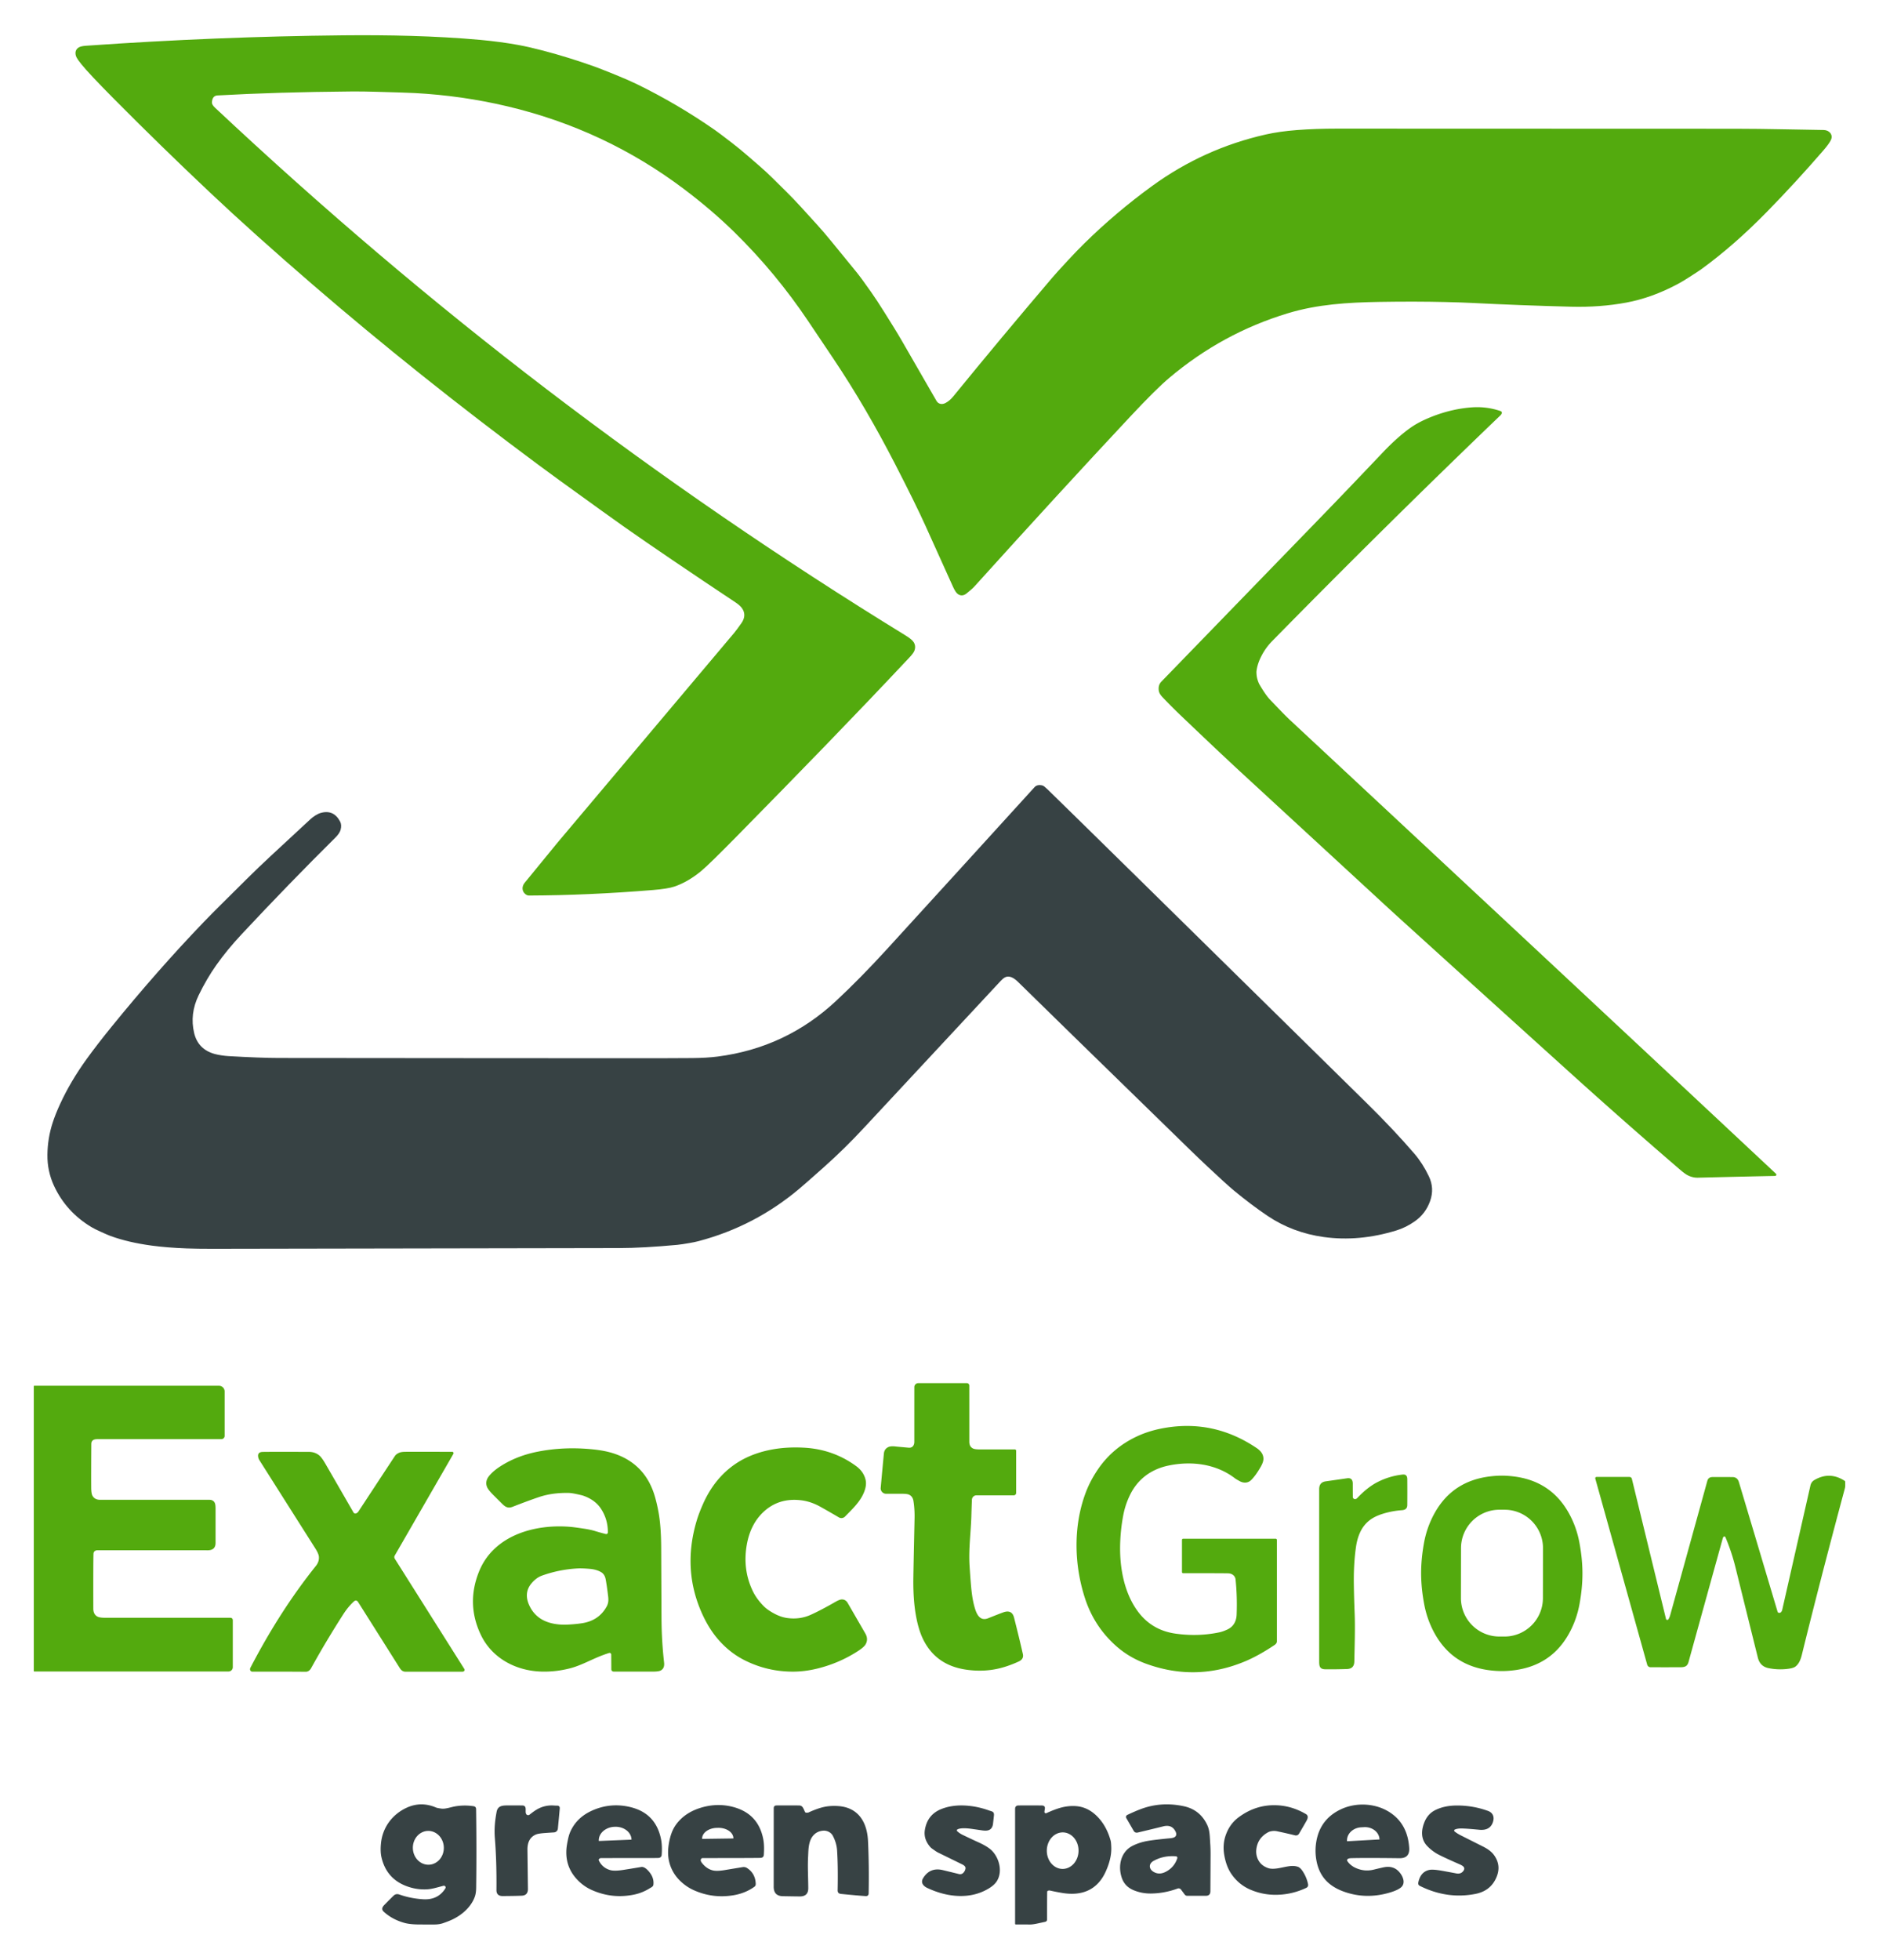 <svg xmlns="http://www.w3.org/2000/svg" viewBox="0.00 0.00 1478.00 1541.00"><path fill="#53aa0e" d=" M 736.60 315.19 C 738.14 317.88 741.08 318.28 743.70 316.91 Q 747.00 315.18 749.78 311.78 Q 787.55 265.48 827.43 218.67 Q 831.14 214.31 839.92 204.85 Q 847.06 197.15 852.86 191.45 Q 877.86 166.86 906.39 146.15 Q 946.82 116.80 995.52 105.78 Q 1006.30 103.34 1020.03 102.28 Q 1034.96 101.13 1051.75 101.14 Q 1074.48 101.15 1365.26 101.24 C 1389.38 101.24 1415.90 102.02 1434.52 102.23 C 1438.77 102.28 1442.24 105.90 1440.12 110.19 Q 1438.63 113.22 1434.15 118.40 Q 1412.37 143.55 1389.96 166.45 Q 1364.06 192.92 1338.36 211.61 Q 1336.54 212.94 1329.13 217.70 Q 1323.37 221.40 1319.63 223.39 Q 1299.33 234.21 1279.25 237.94 Q 1258.65 241.77 1235.75 241.18 Q 1196.22 240.16 1157.24 238.19 Q 1149.74 237.81 1137.25 237.51 Q 1113.03 236.93 1085.04 237.40 C 1059.84 237.83 1036.22 239.30 1012.95 246.35 Q 961.36 261.98 919.68 297.19 Q 909.21 306.02 889.18 327.43 Q 833.31 387.16 766.45 461.20 Q 765.31 462.46 763.89 463.64 Q 761.42 465.69 761.18 465.92 Q 757.00 469.84 753.26 467.01 Q 751.58 465.74 749.59 461.34 Q 736.64 432.69 727.83 413.15 Q 720.15 396.15 703.98 364.76 C 689.26 336.18 673.18 308.33 655.35 281.78 Q 639.35 257.95 635.72 252.54 Q 610.19 214.47 577.54 182.46 Q 560.09 165.35 538.26 148.86 Q 475.91 101.77 399.03 83.60 Q 363.40 75.17 326.28 73.18 Q 320.49 72.87 296.74 72.20 Q 284.79 71.86 276.76 71.93 Q 217.33 72.44 171.05 75.05 Q 167.01 75.27 166.70 80.52 Q 166.59 82.31 169.24 84.79 Q 296.40 204.09 429.97 306.07 Q 565.69 409.69 712.17 499.61 Q 717.44 502.84 718.78 505.11 Q 720.66 508.30 719.15 511.96 Q 718.42 513.74 715.26 517.10 C 669.80 565.51 629.38 606.92 580.21 656.96 Q 557.96 679.59 551.76 684.76 Q 541.26 693.49 530.44 697.17 Q 525.31 698.91 513.65 699.87 Q 463.03 704.03 416.10 704.21 Q 414.62 704.22 413.26 703.11 C 410.39 700.77 410.38 697.03 412.69 694.19 Q 436.83 664.63 438.69 662.43 Q 503.92 584.91 577.35 497.85 Q 579.45 495.35 583.19 490.01 Q 586.98 484.59 584.46 479.60 Q 582.96 476.64 578.87 473.92 Q 522.48 436.40 491.22 414.45 Q 480.76 407.11 439.54 377.30 Q 432.19 371.98 423.39 365.45 Q 328.58 295.09 245.92 223.79 Q 199.39 183.64 165.25 151.46 Q 126.44 114.87 89.49 77.60 Q 69.95 57.89 64.08 50.59 Q 61.99 47.99 61.42 47.12 Q 59.98 44.94 59.70 43.92 Q 58.50 39.62 61.73 37.43 Q 63.45 36.26 67.51 35.98 Q 170.20 28.76 270.02 27.78 C 304.75 27.44 342.35 28.15 377.75 31.36 Q 393.61 32.81 407.68 35.36 Q 415.95 36.86 427.17 39.80 Q 447.49 45.14 467.63 52.34 Q 472.07 53.92 484.56 58.99 Q 494.37 62.96 501.10 66.25 Q 533.00 81.83 562.33 102.25 Q 565.71 104.60 575.64 112.26 Q 582.07 117.23 588.47 122.78 Q 596.82 130.03 597.58 130.68 C 604.80 136.92 610.21 142.56 618.27 150.50 Q 624.14 156.29 629.76 162.46 C 639.58 173.26 646.11 180.15 653.71 189.51 Q 653.93 189.78 673.62 213.88 Q 677.18 218.23 685.01 229.36 Q 689.74 236.08 695.58 245.43 C 700.72 253.65 705.26 260.80 709.83 268.74 Q 733.43 309.67 736.60 315.19 Z"></path><path fill="#53aa0e" d=" M 988.48 531.24 C 988.70 533.43 989.76 536.64 990.66 538.20 Q 995.56 546.66 999.28 550.48 C 1004.55 555.90 1009.75 561.59 1015.21 566.68 Q 1223.52 760.68 1396.94 922.97 A 0.96 0.94 -74.8 0 1 1397.23 923.49 Q 1397.47 924.69 1395.83 924.72 Q 1382.16 924.96 1335.50 926.08 Q 1331.51 926.17 1327.68 924.26 Q 1325.39 923.11 1321.48 919.76 Q 1277.94 882.34 1235.01 843.55 Q 1170.98 785.72 1104.43 725.37 Q 1096.56 718.24 1089.65 711.88 Q 1045.86 671.52 977.58 608.63 C 959.51 591.99 937.96 571.38 928.06 561.94 Q 921.90 556.06 914.55 548.37 Q 911.80 545.51 911.48 543.01 Q 910.91 538.69 913.51 536.01 Q 1006.40 440.23 1038.82 406.82 Q 1058.30 386.75 1087.50 356.00 Q 1098.96 343.93 1108.99 336.72 Q 1114.32 332.90 1121.14 329.83 Q 1139.20 321.72 1157.50 320.35 Q 1169.27 319.47 1180.32 323.25 A 1.92 1.42 78.1 0 1 1181.24 324.07 Q 1181.53 324.58 1181.13 325.33 Q 1180.67 326.18 1180.46 326.38 Q 1090.07 413.06 1000.65 504.15 Q 995.66 509.23 992.36 515.58 Q 988.93 522.16 988.33 528.01 Q 988.24 528.87 988.48 531.24 Z"></path><path fill="#374244" d=" M 800.85 772.21 C 797.75 769.16 793.93 766.56 790.12 768.77 Q 788.84 769.51 787.04 771.44 Q 749.64 811.56 679.60 886.85 C 669.53 897.68 659.52 907.60 647.99 917.86 Q 633.69 930.59 628.89 934.64 Q 593.85 964.23 549.61 975.94 Q 546.31 976.81 542.42 977.45 C 538.16 978.15 535.97 978.59 532.71 978.90 Q 505.95 981.39 487.00 981.43 Q 380.58 981.66 166.75 981.99 Q 155.28 982.00 146.75 981.69 Q 131.49 981.13 119.24 979.48 Q 100.87 977.00 86.84 971.89 Q 85.12 971.26 79.19 968.59 Q 74.43 966.45 71.81 964.87 Q 51.90 952.88 42.40 932.31 Q 39.82 926.75 38.48 920.41 Q 37.23 914.50 37.30 908.07 Q 37.45 895.15 41.35 883.06 Q 43.56 876.19 47.33 868.02 Q 55.56 850.17 68.20 832.72 Q 76.62 821.09 87.58 807.60 Q 123.95 762.85 159.97 725.35 Q 166.38 718.67 174.02 711.12 C 188.79 696.51 199.66 685.43 212.98 673.10 Q 228.65 658.58 244.31 644.06 C 246.33 642.20 249.67 639.98 252.26 639.26 Q 262.51 636.37 267.58 646.14 Q 268.89 648.68 267.97 652.32 Q 267.23 655.26 263.73 658.73 Q 227.29 694.82 190.11 734.61 Q 178.61 746.91 170.14 758.90 Q 162.59 769.58 156.29 782.56 Q 149.13 797.31 152.72 812.34 Q 155.80 825.20 168.92 828.81 C 171.84 829.61 176.19 830.27 179.74 830.48 Q 205.04 831.93 219.25 831.95 Q 439.93 832.18 521.86 832.13 Q 533.25 832.12 544.62 832.02 Q 556.00 831.92 564.48 830.83 Q 618.13 823.94 657.63 787.09 Q 676.87 769.14 697.53 746.53 Q 755.61 682.95 813.75 619.00 Q 815.87 616.66 820.01 617.67 Q 821.10 617.94 824.00 620.74 Q 843.89 639.98 1075.16 867.53 Q 1096.31 888.35 1112.51 907.17 Q 1118.99 914.71 1123.88 924.88 Q 1128.47 934.40 1124.92 944.43 Q 1121.41 954.37 1112.89 960.37 Q 1105.95 965.25 1098.39 967.57 Q 1069.04 976.59 1041.27 972.75 Q 1016.79 969.36 997.08 956.13 Q 984.32 947.56 970.30 935.95 Q 964.80 931.38 949.81 917.32 Q 942.90 910.84 936.00 904.12 Q 819.05 790.16 800.85 772.21 Z"></path><path fill="#53aa0e" d=" M 714.76 1138.41 C 717.71 1138.68 719.19 1136.50 719.19 1133.83 Q 719.19 1096.65 719.21 1090.73 A 3.08 3.08 0.0 0 1 722.29 1087.66 L 760.53 1087.66 A 1.91 1.91 0.0 0 1 762.44 1089.57 Q 762.46 1110.43 762.45 1133.75 Q 762.45 1137.51 765.22 1138.96 Q 766.71 1139.75 770.43 1139.75 Q 793.94 1139.75 798.27 1139.76 A 1.02 1.02 0.0 0 1 799.28 1140.78 L 799.28 1174.03 A 1.83 1.82 0.0 0 1 797.45 1175.85 L 768.11 1175.85 A 3.63 3.62 -88.8 0 0 764.49 1179.32 Q 764.24 1185.53 764.07 1191.77 C 763.70 1205.15 761.80 1218.09 762.65 1231.27 Q 763.54 1244.96 764.22 1251.11 Q 765.10 1259.05 766.95 1265.04 C 768.46 1269.88 771.12 1274.97 777.29 1272.51 Q 787.70 1268.36 789.53 1267.76 Q 796.03 1265.63 797.66 1272.08 Q 802.19 1289.98 804.56 1300.64 Q 805.45 1304.62 801.33 1306.52 Q 795.88 1309.04 790.19 1310.80 Q 775.61 1315.31 759.58 1312.89 Q 735.61 1309.28 725.75 1288.30 Q 722.09 1280.50 720.15 1268.55 Q 718.44 1257.99 718.40 1244.25 Q 718.38 1239.70 719.38 1194.25 Q 719.55 1186.69 718.50 1180.26 Q 717.94 1176.84 715.29 1175.46 Q 713.77 1174.67 710.08 1174.65 Q 703.60 1174.61 697.01 1174.64 A 4.27 4.27 0.0 0 1 692.75 1169.99 Q 693.94 1156.75 695.26 1143.01 Q 695.60 1139.42 698.77 1137.90 Q 700.62 1137.02 704.32 1137.44 Q 705.79 1137.61 714.76 1138.41 Z"></path><path fill="#53aa0e" d=" M 74.20 1220.01 Q 73.58 1220.62 73.53 1221.98 Q 73.33 1227.75 73.40 1264.98 Q 73.41 1269.39 76.53 1271.16 Q 78.26 1272.14 82.61 1272.14 Q 127.26 1272.14 181.00 1272.14 Q 183.12 1272.14 183.12 1274.25 L 183.12 1311.00 A 3.38 3.38 0.0 0 1 179.74 1314.38 L 26.97 1314.38 A 0.40 0.40 0.0 0 1 26.57 1313.98 L 26.57 1090.24 Q 26.57 1089.71 27.10 1089.71 L 172.23 1089.71 A 4.46 4.46 0.0 0 1 176.69 1094.17 L 176.69 1129.13 A 2.55 2.54 90.0 0 1 174.15 1131.68 Q 125.32 1131.68 76.50 1131.69 Q 71.83 1131.69 71.81 1135.49 Q 71.66 1160.24 71.74 1169.84 Q 71.77 1174.29 72.66 1176.02 Q 74.37 1179.38 78.82 1179.38 Q 121.71 1179.35 164.59 1179.37 Q 167.77 1179.37 168.95 1181.83 Q 169.55 1183.08 169.56 1186.25 Q 169.56 1190.13 169.56 1213.25 Q 169.56 1219.13 163.24 1219.08 Q 157.88 1219.05 76.55 1219.06 A 3.40 3.26 21.8 0 0 74.20 1220.01 Z"></path><path fill="#53aa0e" d=" M 971.89 1242.09 C 971.58 1239.04 969.06 1237.30 966.07 1237.22 Q 960.90 1237.08 930.65 1237.11 A 0.93 0.92 90.0 0 1 929.73 1236.18 L 929.73 1210.91 A 0.91 0.91 0.0 0 1 930.64 1210.00 L 1003.46 1210.00 A 0.93 0.93 0.0 0 1 1004.39 1210.93 Q 1004.41 1255.04 1004.39 1290.81 C 1004.39 1291.87 1003.54 1292.90 1002.61 1293.52 Q 990.08 1301.89 979.57 1306.32 Q 941.02 1322.56 901.73 1308.37 Q 888.18 1303.47 877.87 1294.30 Q 860.67 1278.99 853.46 1256.88 C 844.81 1230.31 844.15 1200.18 853.93 1173.94 Q 857.33 1164.83 863.25 1155.98 Q 874.89 1138.56 894.47 1129.44 Q 903.22 1125.37 913.50 1123.34 Q 954.17 1115.32 988.92 1139.00 Q 989.90 1139.67 991.05 1140.83 Q 993.83 1143.61 993.80 1147.23 Q 993.79 1149.70 991.73 1153.33 Q 987.71 1160.41 984.00 1163.98 C 981.54 1166.33 978.04 1166.35 975.09 1164.69 C 973.41 1163.75 972.30 1163.17 971.15 1162.29 C 956.26 1150.99 936.95 1148.69 918.96 1152.49 C 905.51 1155.33 895.04 1163.06 889.01 1175.24 Q 885.18 1182.98 883.57 1191.39 Q 881.43 1202.53 881.10 1214.30 C 880.58 1232.81 884.30 1252.98 895.37 1267.62 Q 906.25 1282.00 924.62 1284.61 Q 942.30 1287.12 959.07 1283.61 Q 961.75 1283.05 965.28 1281.45 C 970.25 1279.19 972.51 1274.93 972.72 1269.73 Q 973.28 1255.72 971.89 1242.09 Z"></path><path fill="#53aa0e" d=" M 600.79 1263.07 Q 603.71 1266.03 609.15 1268.92 Q 614.08 1271.54 618.73 1272.26 Q 628.87 1273.81 637.81 1269.77 Q 645.79 1266.16 656.90 1259.77 Q 660.17 1257.90 661.74 1257.76 Q 665.04 1257.47 666.87 1260.64 Q 673.72 1272.52 680.60 1284.40 Q 683.27 1289.00 680.78 1293.18 Q 679.51 1295.32 674.81 1298.36 Q 660.18 1307.82 643.06 1312.05 Q 632.90 1314.56 623.30 1314.51 Q 603.76 1314.43 586.37 1305.89 Q 573.42 1299.54 563.74 1287.79 Q 557.76 1280.52 553.16 1270.85 Q 536.28 1235.33 547.95 1195.98 Q 549.74 1189.96 553.14 1182.33 Q 558.50 1170.33 566.54 1161.52 Q 574.65 1152.65 585.00 1147.28 Q 594.67 1142.26 606.42 1139.99 Q 618.33 1137.67 632.23 1138.39 Q 655.21 1139.58 673.37 1152.83 Q 679.41 1157.23 680.89 1163.79 Q 681.85 1168.05 679.54 1173.64 C 676.55 1180.89 671.09 1186.02 664.67 1192.57 A 3.97 3.96 37.6 0 1 659.81 1193.19 Q 654.39 1189.96 645.40 1184.91 Q 637.91 1180.71 630.29 1179.77 Q 612.46 1177.58 600.32 1189.13 Q 590.20 1198.75 587.40 1214.82 Q 584.02 1234.15 592.09 1251.06 Q 595.06 1257.28 600.79 1263.07 Z"></path><path fill="#53aa0e" d=" M 476.52 1206.29 A 1.31 1.31 0.0 0 0 478.14 1205.03 Q 478.21 1194.77 472.68 1186.35 Q 468.14 1179.43 458.75 1176.14 Q 457.66 1175.76 453.13 1174.80 Q 449.47 1174.03 447.38 1173.98 Q 434.37 1173.72 423.97 1177.23 Q 415.59 1180.06 403.14 1184.90 C 399.88 1186.17 397.76 1185.25 395.27 1182.80 Q 391.55 1179.14 387.86 1175.42 Q 383.86 1171.40 383.03 1169.12 Q 381.37 1164.63 384.90 1160.41 Q 388.07 1156.63 393.26 1153.26 Q 406.07 1144.94 422.42 1141.64 Q 443.78 1137.32 467.02 1139.79 Q 476.35 1140.78 483.22 1143.09 Q 507.94 1151.42 515.27 1177.29 Q 516.93 1183.13 518.08 1189.65 Q 520.02 1200.67 520.08 1217.05 Q 520.25 1258.31 520.34 1273.51 Q 520.44 1290.19 522.37 1307.42 Q 522.88 1312.00 519.62 1313.65 Q 518.01 1314.47 513.74 1314.47 Q 482.95 1314.46 482.66 1314.46 A 1.80 1.79 -0.2 0 1 480.86 1312.68 L 480.79 1301.12 A 1.34 1.31 81.3 0 0 479.09 1299.84 C 472.59 1301.86 467.70 1304.20 460.77 1307.32 Q 453.61 1310.54 448.71 1311.81 Q 437.20 1314.81 425.76 1314.46 C 405.65 1313.83 386.82 1303.88 378.07 1285.25 Q 366.69 1261.06 376.74 1235.95 C 388.31 1207.05 421.08 1198.15 449.17 1200.70 Q 452.03 1200.96 459.41 1202.08 Q 464.48 1202.85 468.03 1203.93 Q 472.29 1205.24 476.52 1206.29 Z M 418.28 1244.81 C 413.74 1250.04 413.43 1256.01 416.26 1262.25 Q 421.25 1273.24 433.47 1276.35 Q 439.34 1277.84 446.29 1277.53 Q 452.68 1277.24 457.95 1276.41 Q 471.14 1274.34 477.19 1263.28 C 478.66 1260.59 478.71 1258.17 478.34 1255.14 Q 477.28 1246.34 476.38 1241.73 Q 475.62 1237.80 472.58 1236.12 Q 468.95 1234.11 463.83 1233.68 Q 457.78 1233.17 454.51 1233.34 Q 439.89 1234.12 426.28 1239.01 Q 421.96 1240.56 418.28 1244.81 Z"></path><path fill="#53aa0e" d=" M 280.01 1190.09 C 280.76 1189.86 281.47 1189.28 281.92 1188.60 Q 300.93 1159.64 310.55 1145.06 Q 311.77 1143.21 314.45 1142.21 Q 315.98 1141.65 319.09 1141.63 Q 322.96 1141.60 355.64 1141.64 A 1.19 1.17 -20.7 0 1 356.52 1142.03 Q 357.01 1142.57 356.48 1143.48 Q 333.40 1183.53 310.48 1223.26 A 2.36 2.36 0.0 0 0 310.53 1225.71 Q 342.49 1276.35 365.09 1312.18 Q 365.33 1312.56 365.38 1312.91 Q 365.46 1313.46 365.30 1313.72 A 1.77 1.75 -73.8 0 1 363.81 1314.55 Q 341.37 1314.57 319.00 1314.55 C 316.78 1314.55 315.50 1313.36 314.29 1311.43 Q 283.77 1263.07 281.75 1259.89 Q 280.26 1257.53 278.23 1259.44 C 274.94 1262.53 272.45 1265.61 269.84 1269.68 Q 256.25 1290.88 244.75 1311.72 Q 243.13 1314.65 240.29 1314.61 Q 229.71 1314.48 198.41 1314.52 A 1.58 1.54 65.7 0 1 197.36 1314.11 Q 196.17 1313.01 197.04 1311.32 Q 220.28 1266.58 248.43 1231.42 Q 251.22 1227.93 250.82 1223.98 Q 250.58 1221.63 247.85 1217.34 Q 230.87 1190.59 204.05 1148.22 Q 203.42 1147.24 203.17 1146.11 Q 202.22 1141.89 206.50 1141.73 Q 210.28 1141.60 243.00 1141.69 Q 247.75 1141.70 251.16 1144.51 Q 253.10 1146.10 256.03 1151.16 Q 265.63 1167.76 278.04 1189.31 A 1.71 1.70 -23.2 0 0 280.01 1190.09 Z"></path><path fill="#53aa0e" d=" M 1065.57 1178.81 Q 1066.27 1178.88 1066.91 1178.55 Q 1067.19 1178.41 1067.88 1177.69 Q 1075.67 1169.53 1083.31 1165.57 Q 1092.73 1160.69 1103.28 1159.53 Q 1106.92 1159.13 1106.95 1163.05 Q 1107.04 1172.79 1106.95 1183.50 C 1106.93 1186.23 1105.36 1187.37 1102.69 1187.56 Q 1094.76 1188.12 1087.25 1190.52 Q 1080.95 1192.53 1077.00 1195.71 Q 1072.37 1199.44 1069.81 1205.05 Q 1067.57 1209.98 1066.68 1215.94 Q 1064.67 1229.39 1064.92 1246.00 Q 1065.08 1256.82 1065.56 1268.84 C 1066.03 1280.61 1065.49 1295.75 1065.30 1306.50 Q 1065.20 1312.26 1059.57 1312.45 Q 1051.06 1312.74 1042.60 1312.66 C 1038.11 1312.62 1037.65 1310.39 1037.65 1306.39 Q 1037.64 1238.69 1037.65 1171.00 Q 1037.65 1165.60 1042.76 1164.87 Q 1057.70 1162.74 1059.56 1162.46 Q 1064.10 1161.78 1064.07 1166.76 Q 1064.06 1169.80 1064.11 1177.17 A 1.66 1.65 -86.9 0 0 1065.57 1178.81 Z"></path><path fill="#53aa0e" d=" M 1355.58 1208.63 Q 1355.24 1209.17 1354.96 1210.19 Q 1337.06 1274.74 1328.24 1306.74 C 1327.25 1310.33 1325.36 1311.04 1321.69 1311.05 Q 1310.05 1311.09 1298.33 1311.05 A 2.80 2.78 82.3 0 1 1295.66 1309.01 L 1254.83 1162.67 A 0.99 0.99 0.0 0 1 1255.78 1161.41 L 1281.77 1161.41 A 1.89 1.88 83.2 0 1 1283.60 1162.86 L 1310.45 1273.03 A 1.05 1.05 0.0 0 0 1312.36 1273.33 Q 1313.26 1271.89 1313.78 1270.02 Q 1332.11 1203.81 1342.95 1164.56 Q 1343.79 1161.51 1346.96 1161.49 Q 1355.45 1161.46 1362.76 1161.50 Q 1366.57 1161.53 1367.76 1165.36 Q 1369.11 1169.71 1398.22 1267.38 A 1.28 1.28 0.0 0 0 1399.12 1268.24 C 1400.60 1268.62 1401.59 1267.21 1401.88 1265.90 Q 1420.06 1185.80 1424.03 1168.28 Q 1424.70 1165.32 1427.01 1163.94 Q 1439.10 1156.75 1451.00 1164.47 A 0.93 0.93 0.0 0 1 1451.42 1165.23 Q 1451.44 1165.96 1451.44 1167.98 Q 1451.44 1169.32 1451.08 1170.66 Q 1431.71 1242.70 1417.30 1301.31 C 1416.46 1304.71 1415.13 1308.38 1412.22 1310.55 Q 1410.69 1311.70 1406.99 1312.22 Q 1399.04 1313.34 1391.18 1311.77 Q 1384.43 1310.43 1382.71 1303.50 Q 1379.44 1290.42 1365.09 1232.45 Q 1362.10 1220.35 1357.19 1208.76 A 0.91 0.91 0.0 0 0 1355.58 1208.63 Z"></path><path fill="#53aa0e" d=" M 1181.05 1160.39 Q 1185.61 1160.37 1190.81 1161.02 Q 1219.57 1164.58 1233.62 1189.13 Q 1239.91 1200.12 1242.32 1212.93 Q 1244.70 1225.56 1244.74 1237.03 Q 1244.77 1248.50 1242.47 1261.14 Q 1240.14 1273.96 1233.92 1284.99 Q 1220.02 1309.63 1191.28 1313.38 Q 1186.09 1314.05 1181.53 1314.06 Q 1176.96 1314.08 1171.77 1313.44 Q 1143.01 1309.87 1128.96 1285.32 Q 1122.67 1274.33 1120.26 1261.52 Q 1117.88 1248.89 1117.84 1237.43 Q 1117.81 1225.96 1120.10 1213.31 Q 1122.44 1200.49 1128.66 1189.46 Q 1142.56 1164.82 1171.29 1161.08 Q 1176.48 1160.40 1181.05 1160.39 Z M 1213.714 1217.476 A 30.24 30.24 0.0 0 0 1183.527 1187.184 L 1179.507 1187.177 A 30.24 30.24 0.0 0 0 1149.214 1217.364 L 1149.146 1256.604 A 30.24 30.24 0.0 0 0 1179.333 1286.896 L 1183.353 1286.903 A 30.24 30.24 0.0 0 0 1213.646 1256.716 L 1213.714 1217.476 Z"></path><path fill="#374244" d=" M 350.56 1484.29 A 1.41 1.39 83.4 0 0 348.83 1482.90 C 343.41 1484.30 339.73 1485.52 335.53 1485.71 Q 328.60 1486.04 321.84 1483.90 Q 304.20 1478.33 300.07 1460.54 Q 298.97 1455.80 299.73 1448.98 C 301.10 1436.74 308.73 1426.68 319.78 1421.56 Q 331.15 1416.29 342.97 1421.36 Q 344.00 1421.80 347.33 1422.23 C 350.37 1422.62 354.76 1421.03 357.75 1420.50 Q 365.02 1419.20 372.49 1420.32 Q 374.46 1420.62 374.49 1422.62 Q 374.95 1454.49 374.54 1484.43 Q 374.49 1488.63 373.52 1491.39 C 370.60 1499.70 363.04 1506.16 355.21 1509.70 Q 352.59 1510.88 348.64 1512.26 Q 345.57 1513.33 341.75 1513.34 Q 338.26 1513.35 329.91 1513.33 Q 322.58 1513.30 318.28 1512.12 Q 308.62 1509.47 301.88 1503.31 C 299.76 1501.37 300.70 1499.60 302.41 1497.86 Q 307.71 1492.47 309.64 1490.62 Q 311.51 1488.84 314.22 1489.79 Q 322.97 1492.88 332.74 1493.50 Q 344.12 1494.22 349.94 1485.53 Q 350.56 1484.60 350.56 1484.29 Z M 337.185 1466.348 A 13.30 12.18 88.9 0 0 349.108 1452.816 A 13.30 12.18 88.9 0 0 336.675 1439.753 A 13.30 12.18 88.9 0 0 324.752 1453.284 A 13.30 12.18 88.9 0 0 337.185 1466.348 Z"></path><path fill="#374244" d=" M 928.98 1485.89 A 2.37 2.33 61.6 0 0 926.30 1485.07 Q 915.93 1488.88 905.27 1488.98 Q 898.09 1489.04 891.67 1486.37 Q 884.76 1483.49 882.42 1476.74 C 879.19 1467.40 881.53 1456.23 890.76 1451.52 Q 896.16 1448.76 902.83 1447.61 Q 908.13 1446.69 920.61 1445.50 Q 923.17 1445.26 924.19 1444.44 Q 926.09 1442.91 924.53 1439.97 Q 921.62 1434.49 915.00 1436.17 Q 908.79 1437.74 894.99 1441.02 Q 892.80 1441.55 891.67 1439.59 L 885.95 1429.68 A 1.79 1.79 0.0 0 1 886.73 1427.17 Q 892.33 1424.49 897.12 1422.67 Q 913.27 1416.53 931.01 1420.30 Q 943.90 1423.03 949.55 1434.99 C 951.69 1439.53 951.55 1443.85 951.99 1450.33 Q 952.24 1453.98 952.22 1458.18 Q 952.13 1477.43 952.08 1487.20 Q 952.06 1490.78 948.48 1490.78 L 933.85 1490.78 A 2.47 2.46 71.7 0 1 931.87 1489.78 L 928.98 1485.89 Z M 925.01 1459.71 Q 915.19 1458.95 907.32 1463.36 C 903.45 1465.53 903.55 1469.65 907.35 1471.92 Q 911.71 1474.53 916.78 1471.99 Q 923.61 1468.56 926.04 1461.27 A 1.19 1.18 11.6 0 0 925.01 1459.71 Z"></path><path fill="#374244" d=" M 1060.26 1461.74 A 1.23 1.23 0.0 0 0 1059.83 1463.52 Q 1062.11 1466.82 1065.87 1468.63 Q 1072.99 1472.04 1080.48 1470.21 Q 1087.77 1468.44 1089.22 1468.22 Q 1095.90 1467.17 1100.14 1471.52 C 1103.22 1474.67 1106.24 1480.79 1101.83 1484.33 Q 1099.25 1486.39 1093.59 1488.11 Q 1076.17 1493.39 1059.81 1488.41 C 1046.57 1484.39 1038.12 1476.88 1035.53 1463.24 Q 1034.18 1456.12 1035.26 1448.97 Q 1038.03 1430.67 1054.61 1422.81 C 1066.72 1417.06 1082.22 1417.84 1093.51 1425.35 Q 1107.24 1434.48 1108.46 1453.05 Q 1109.00 1461.32 1100.85 1461.22 Q 1073.82 1460.89 1062.78 1461.19 Q 1061.21 1461.23 1060.26 1461.74 Z M 1059.71 1447.88 L 1084.97 1446.47 A 0.14 0.14 0.0 0 0 1085.10 1446.32 L 1085.10 1446.25 A 11.64 10.11 -3.2 0 0 1072.91 1436.80 L 1070.61 1436.93 A 11.64 10.11 -3.2 0 0 1059.56 1447.68 L 1059.56 1447.75 A 0.14 0.14 0.0 0 0 1059.71 1447.88 Z"></path><path fill="#374244" d=" M 551.68 1461.54 Q 550.49 1462.80 552.09 1464.86 Q 555.72 1469.55 560.62 1470.78 Q 563.90 1471.61 570.44 1470.49 Q 573.07 1470.04 584.00 1468.25 Q 586.04 1467.91 587.61 1468.93 Q 594.12 1473.15 594.45 1481.30 Q 594.51 1482.86 593.42 1483.65 Q 586.21 1488.85 576.73 1490.38 Q 560.37 1493.02 545.48 1486.25 Q 540.31 1483.89 535.85 1479.84 C 528.13 1472.83 524.59 1463.23 525.70 1452.85 Q 526.35 1446.79 528.12 1441.78 Q 529.99 1436.47 533.81 1432.21 Q 539.91 1425.42 549.40 1422.14 Q 563.22 1417.37 576.65 1420.91 Q 596.49 1426.15 600.37 1446.26 Q 601.36 1451.36 600.80 1458.65 Q 600.63 1460.88 598.05 1460.97 Q 593.69 1461.11 552.65 1461.12 A 1.33 1.31 21.1 0 0 551.68 1461.54 Z M 552.40 1446.02 L 576.76 1445.68 A 0.12 0.12 0.0 0 0 576.88 1445.56 L 576.88 1445.51 A 11.82 8.33 -0.8 0 0 564.94 1437.34 L 563.98 1437.36 A 11.82 8.33 -0.8 0 0 552.28 1445.85 L 552.28 1445.90 A 0.12 0.12 0.0 0 0 552.40 1446.02 Z"></path><path fill="#374244" d=" M 997.50 1440.81 Q 989.10 1445.33 988.17 1454.64 C 987.76 1458.65 989.18 1463.04 992.21 1465.90 Q 994.41 1467.97 997.69 1469.05 Q 1000.66 1470.03 1006.34 1468.96 C 1012.26 1467.85 1016.34 1466.54 1020.71 1467.89 Q 1022.74 1468.52 1024.66 1471.44 Q 1027.81 1476.26 1028.88 1481.55 Q 1029.32 1483.69 1027.37 1484.60 Q 1014.94 1490.40 1001.51 1489.96 Q 992.27 1489.66 983.57 1485.96 Q 974.36 1482.03 968.54 1473.53 Q 964.60 1467.77 963.03 1458.98 Q 961.59 1450.93 963.91 1443.81 Q 966.92 1434.56 974.17 1429.13 Q 988.00 1418.77 1004.64 1419.60 Q 1016.45 1420.18 1027.23 1426.51 C 1029.24 1427.69 1028.81 1429.80 1027.75 1431.68 Q 1025.09 1436.40 1021.79 1441.96 A 2.82 2.80 22.2 0 1 1018.70 1443.25 Q 1011.23 1441.42 1004.23 1439.97 C 1002.25 1439.56 999.33 1439.82 997.50 1440.81 Z"></path><path fill="#374244" d=" M 413.90 1426.49 A 1.78 1.77 -34.4 0 0 416.53 1426.98 Q 419.47 1424.64 421.53 1423.35 Q 428.43 1419.04 436.43 1419.84 Q 436.56 1419.85 438.14 1419.86 Q 440.50 1419.86 440.29 1422.24 Q 439.63 1429.66 438.81 1437.98 A 3.26 3.25 -89.0 0 1 435.77 1440.92 Q 431.24 1441.21 428.68 1441.40 Q 423.45 1441.79 421.66 1442.53 Q 414.79 1445.36 414.89 1454.58 Q 415.19 1479.63 415.27 1485.27 Q 415.35 1490.49 410.33 1490.70 Q 405.71 1490.90 395.46 1490.97 Q 390.46 1491.01 390.50 1486.23 Q 390.73 1463.82 389.27 1445.75 C 388.66 1438.21 389.30 1431.94 390.62 1424.81 C 391.41 1420.52 394.35 1419.76 398.48 1419.72 Q 403.44 1419.68 408.40 1419.72 Q 411.32 1419.74 411.61 1419.81 C 414.75 1420.56 412.72 1424.48 413.90 1426.49 Z"></path><path fill="#374244" d=" M 470.94 1462.28 Q 470.80 1462.56 471.29 1463.51 Q 474.13 1468.90 479.99 1470.56 Q 483.34 1471.51 490.50 1470.38 Q 500.33 1468.82 504.31 1468.13 Q 506.59 1467.73 509.36 1470.52 Q 514.67 1475.87 513.96 1482.01 C 513.78 1483.61 512.20 1484.17 511.06 1484.88 Q 505.24 1488.49 498.85 1489.81 Q 481.57 1493.38 465.55 1486.25 Q 458.45 1483.10 453.15 1477.08 Q 444.26 1466.98 445.63 1453.05 Q 445.86 1450.78 446.70 1446.72 Q 447.49 1442.95 448.51 1440.61 Q 453.49 1429.22 465.76 1423.75 Q 480.50 1417.18 496.23 1421.12 Q 515.69 1425.99 519.87 1445.83 Q 521.03 1451.33 520.46 1458.63 Q 520.35 1460.13 518.96 1460.79 Q 518.36 1461.07 516.52 1461.07 Q 494.76 1461.11 472.88 1461.12 A 2.20 2.09 12.6 0 0 470.94 1462.28 Z M 471.12 1447.66 L 496.62 1446.63 A 0.12 0.12 0.0 0 0 496.74 1446.51 L 496.74 1446.45 A 12.73 10.46 -2.3 0 0 483.60 1436.51 L 483.30 1436.52 A 12.73 10.46 -2.3 0 0 471.00 1447.48 L 471.00 1447.54 A 0.12 0.12 0.0 0 0 471.12 1447.66 Z"></path><path fill="#374244" d=" M 634.36 1425.44 Q 634.88 1425.40 635.19 1425.39 Q 635.66 1425.38 635.96 1425.24 Q 642.86 1422.10 647.94 1420.96 Q 653.11 1419.80 659.27 1420.21 C 675.22 1421.27 682.04 1432.92 682.76 1447.56 Q 683.68 1466.51 683.27 1488.84 Q 683.23 1491.13 680.88 1490.99 Q 674.78 1490.62 661.54 1489.30 Q 658.83 1489.03 658.88 1486.48 Q 659.26 1468.18 658.46 1455.33 Q 658.08 1449.14 655.01 1443.45 C 653.59 1440.82 650.43 1439.35 647.51 1439.57 Q 642.40 1439.95 639.32 1443.82 C 635.75 1448.28 635.91 1455.19 635.66 1459.67 C 635.21 1467.87 635.69 1474.42 635.77 1484.77 Q 635.81 1491.34 629.00 1491.28 Q 625.19 1491.25 615.77 1491.08 Q 608.51 1490.95 608.58 1483.54 Q 608.58 1483.51 608.61 1421.94 Q 608.62 1419.75 610.81 1419.73 Q 623.84 1419.64 628.76 1419.76 C 631.38 1419.82 632.01 1422.29 633.13 1424.71 A 1.26 1.25 -14.2 0 0 634.36 1425.44 Z"></path><path fill="#374244" d=" M 753.19 1438.51 A 0.91 0.91 0.0 0 0 752.96 1440.01 Q 754.83 1441.72 757.21 1442.87 Q 765.60 1446.90 768.98 1448.41 Q 776.56 1451.79 779.87 1454.94 C 785.87 1460.66 788.97 1471.70 784.02 1479.38 Q 782.10 1482.36 777.81 1484.97 Q 767.50 1491.23 754.50 1490.91 Q 742.21 1490.61 729.40 1484.61 C 726.17 1483.10 723.99 1480.38 726.11 1476.92 Q 731.47 1468.13 741.68 1470.59 Q 751.63 1472.98 754.10 1473.63 Q 756.22 1474.19 757.68 1472.76 Q 759.01 1471.46 759.42 1469.55 C 759.80 1467.77 758.20 1466.73 756.73 1466.01 Q 753.84 1464.59 738.16 1456.92 C 736.42 1456.07 735.09 1455.01 733.56 1453.96 Q 732.34 1453.12 731.72 1452.40 Q 726.33 1446.19 727.48 1439.02 Q 729.41 1426.98 740.34 1422.59 Q 748.22 1419.43 758.01 1419.75 Q 767.99 1420.09 778.01 1423.69 C 780.27 1424.51 782.17 1424.39 781.81 1427.75 Q 781.10 1434.34 781.00 1434.83 C 780.02 1439.55 776.56 1439.96 772.22 1439.29 Q 771.43 1439.17 764.81 1438.22 C 760.51 1437.60 755.85 1437.27 753.19 1438.51 Z"></path><path fill="#374244" d=" M 821.54 1424.77 A 1.07 1.06 -10.8 0 0 823.05 1425.79 Q 828.52 1423.30 832.53 1422.03 Q 839.64 1419.78 846.25 1420.25 Q 854.89 1420.86 861.72 1427.09 Q 870.10 1434.74 873.62 1447.41 Q 873.98 1448.74 874.12 1452.65 C 874.35 1459.16 872.46 1465.71 869.73 1471.75 C 863.18 1486.21 851.12 1490.93 836.18 1488.63 Q 831.49 1487.90 826.01 1486.67 A 2.82 2.26 29.8 0 0 823.98 1486.99 Q 823.70 1487.19 823.68 1488.21 Q 823.60 1496.19 823.62 1509.42 A 1.86 1.85 -6.2 0 1 822.16 1511.23 Q 818.48 1512.04 816.15 1512.54 Q 812.23 1513.38 810.11 1513.35 Q 804.50 1513.29 799.10 1513.33 Q 798.46 1513.34 798.46 1512.69 L 798.46 1422.49 Q 798.46 1419.77 801.18 1419.74 Q 810.33 1419.64 819.49 1419.76 Q 822.35 1419.79 821.83 1422.64 Q 821.58 1424.02 821.54 1424.77 Z M 835.74 1469.639 A 14.36 12.48 90.6 0 0 848.369 1455.411 A 14.36 12.48 90.6 0 0 836.04 1440.921 A 14.36 12.48 90.6 0 0 823.411 1455.149 A 14.36 12.48 90.6 0 0 835.74 1469.639 Z"></path><path fill="#374244" d=" M 1144.35 1438.70 A 0.88 0.87 -37.8 0 0 1144.16 1440.17 Q 1146.30 1441.88 1149.19 1443.33 Q 1167.09 1452.33 1167.15 1452.36 C 1170.11 1453.91 1173.02 1455.87 1175.01 1458.54 Q 1181.81 1467.67 1176.05 1478.38 Q 1171.29 1487.21 1160.45 1489.31 Q 1138.18 1493.63 1116.77 1482.95 Q 1115.21 1482.17 1115.68 1480.05 Q 1117.51 1471.76 1124.47 1470.39 Q 1127.36 1469.83 1134.95 1471.21 Q 1143.86 1472.83 1145.33 1473.14 Q 1148.82 1473.86 1150.78 1471.57 Q 1152.68 1469.35 1150.94 1467.68 Q 1150.11 1466.89 1148.04 1465.98 Q 1133.47 1459.60 1129.88 1457.44 Q 1125.78 1454.97 1122.50 1451.50 C 1117.64 1446.35 1117.74 1439.51 1120.42 1432.90 Q 1123.05 1426.40 1128.76 1423.49 Q 1135.80 1419.90 1145.34 1419.78 Q 1158.31 1419.62 1170.48 1424.03 C 1174.24 1425.40 1175.56 1428.62 1174.44 1432.42 Q 1172.30 1439.70 1163.50 1438.84 Q 1153.14 1437.83 1149.28 1437.84 Q 1146.24 1437.84 1144.35 1438.70 Z"></path></svg>